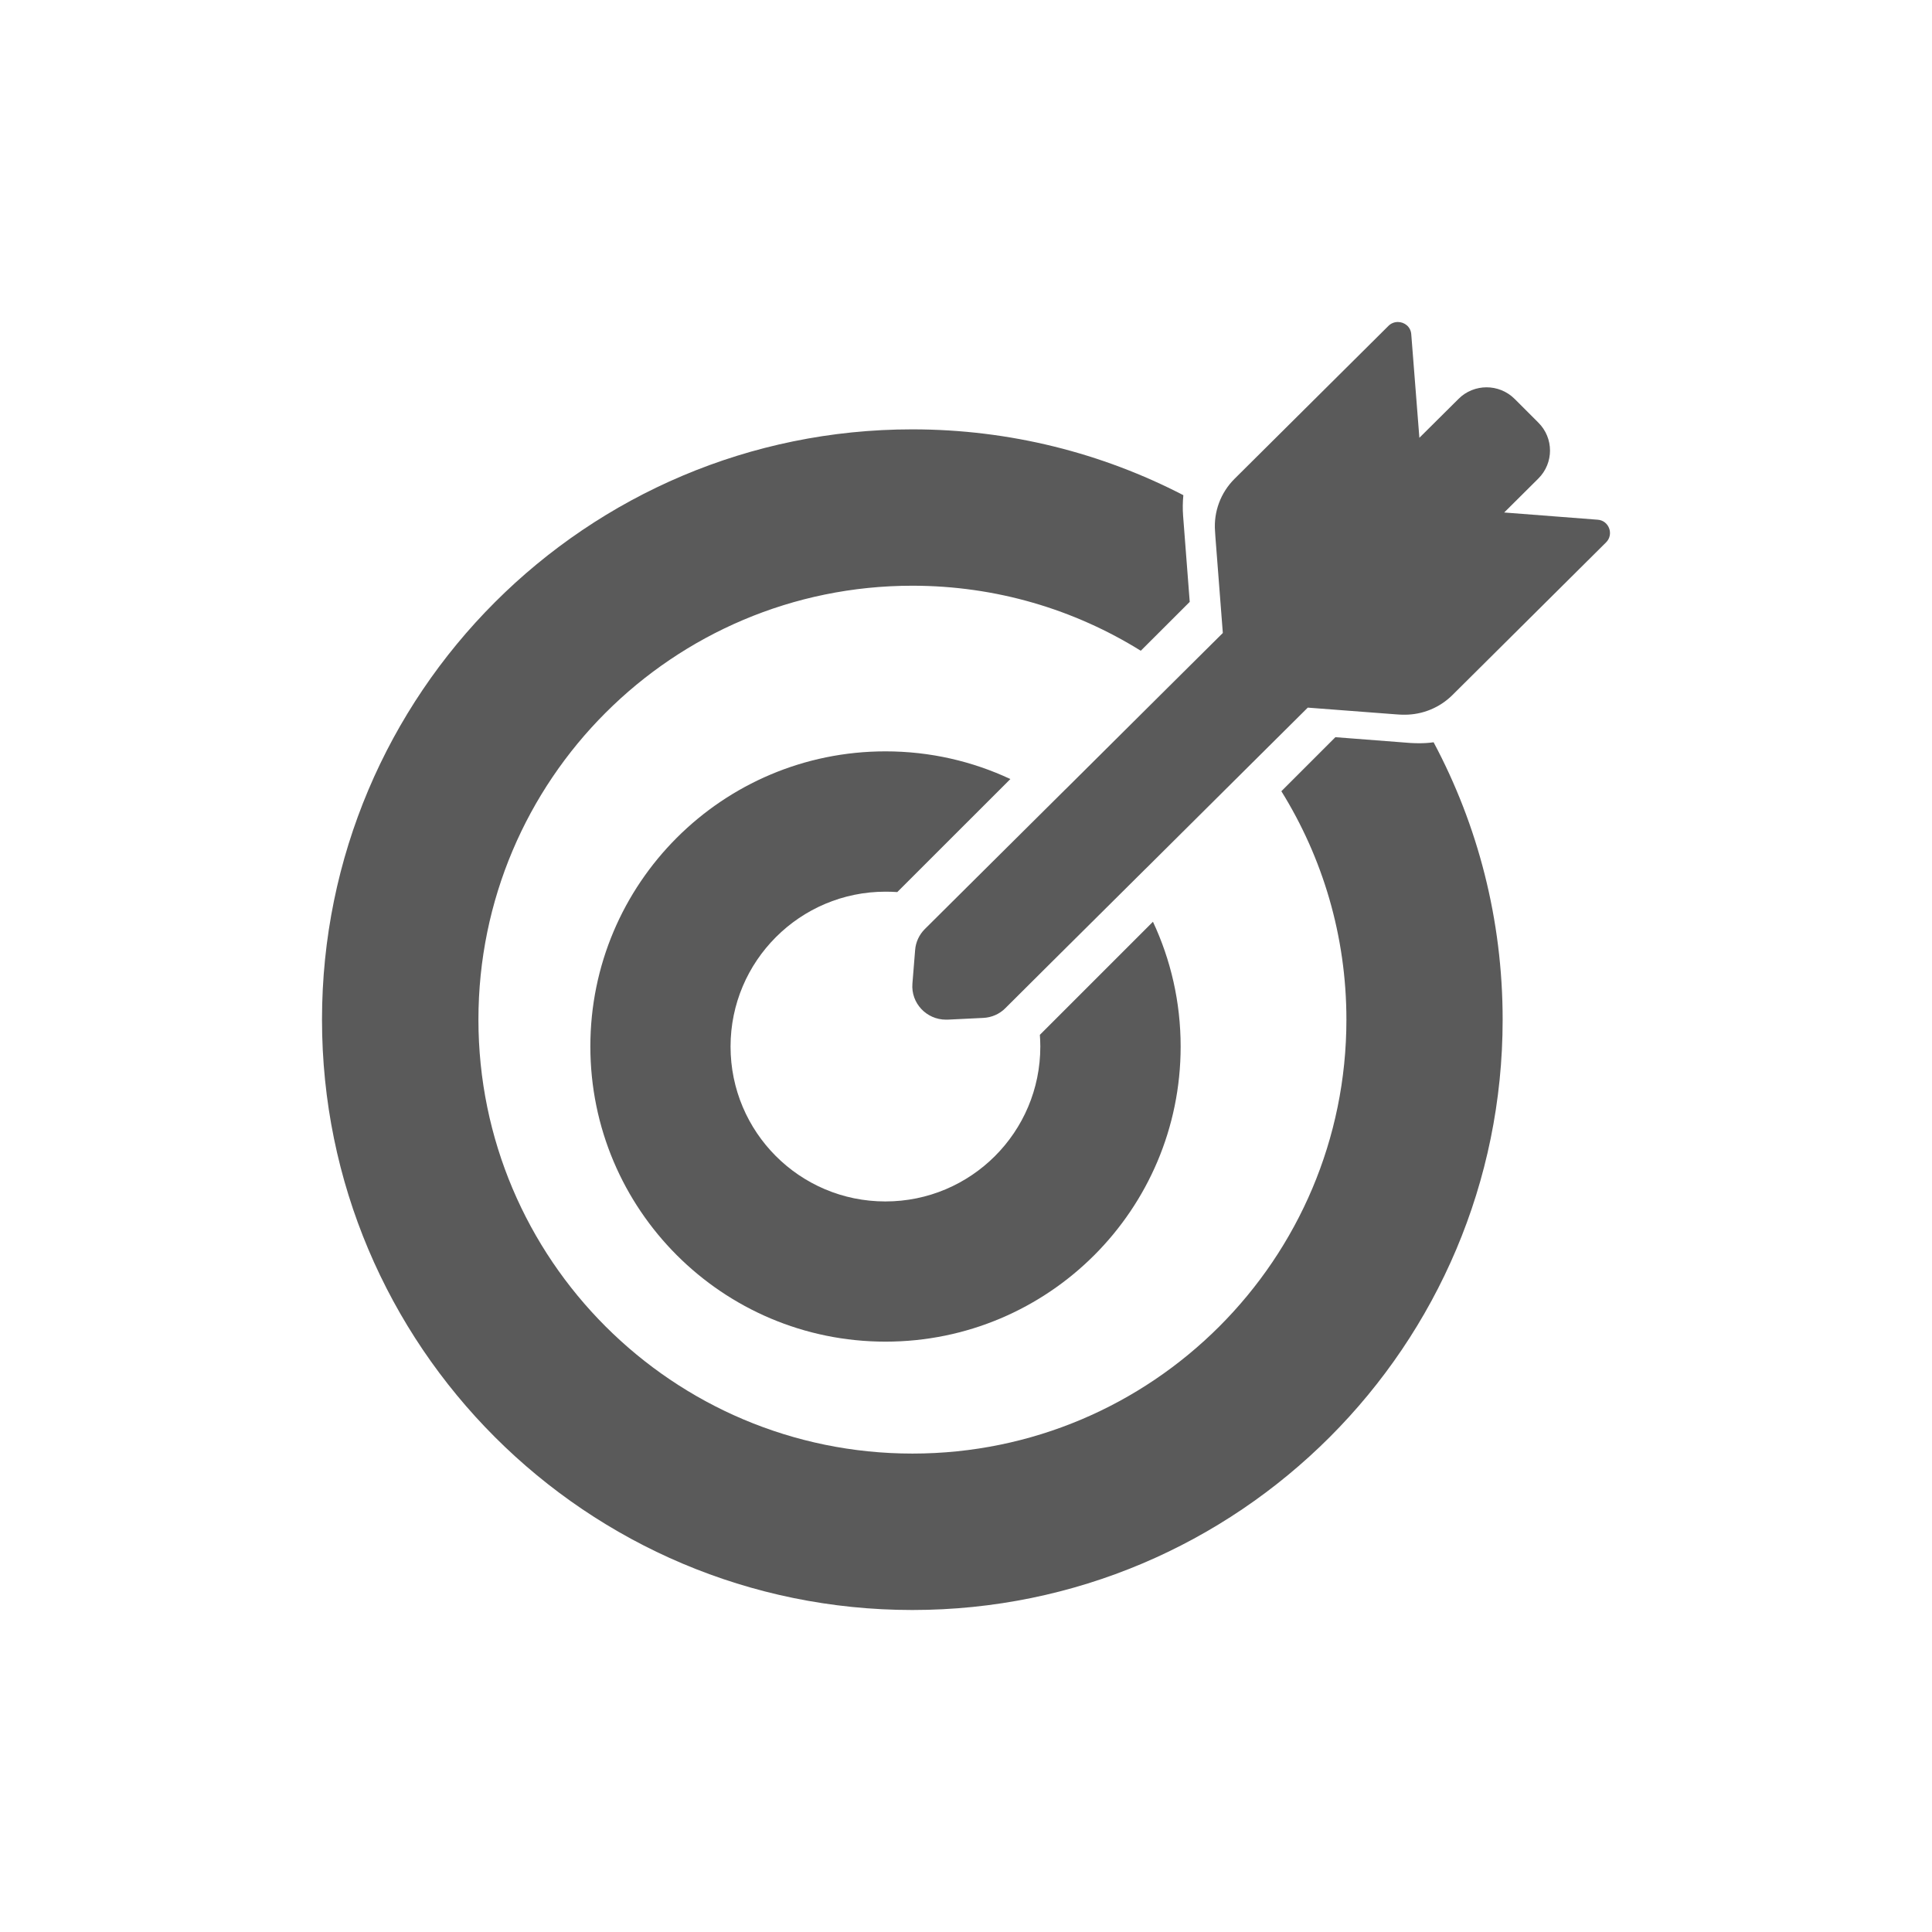 <?xml version="1.0" encoding="UTF-8"?>
<svg width="30px" height="30px" viewBox="0 0 30 30" version="1.1" xmlns="http://www.w3.org/2000/svg" xmlns:xlink="http://www.w3.org/1999/xlink">
    <title>ICON / WALLBOARD WHITE</title>
    <g id="ICON-/-WALLBOARD-WHITE" stroke="none" stroke-width="1" fill="none" fill-rule="evenodd">
        <g id="target" transform="translate(5, 5)" fill="#5A5A5A" fill-rule="nonzero">
            <path d="M9.167,20 C14.229,20 18.333,15.896 18.333,10.833 C18.333,9.276 17.946,7.81 17.261,6.526 C17.186,6.537 17.109,6.541 17.034,6.541 C16.992,6.541 16.947,6.539 16.902,6.537 L15.736,6.447 L14.897,7.286 C15.537,8.317 15.907,9.532 15.907,10.833 C15.907,14.554 12.89,17.571 9.169,17.571 C5.448,17.571 2.429,14.554 2.429,10.833 C2.429,7.112 5.446,4.095 9.167,4.095 C10.47,4.095 11.685,4.465 12.714,5.105 L13.474,4.346 L13.371,3.008 C13.363,2.901 13.365,2.794 13.375,2.689 C12.115,2.037 10.684,1.667 9.165,1.667 C4.104,1.667 0,5.771 0,10.833 C0,15.896 4.104,20 9.167,20 Z" id="Path"></path>
            <path d="M8.75,8.846 C8.811,8.846 8.872,8.848 8.933,8.852 L10.652,7.134 L10.689,7.097 C10.1,6.821 9.443,6.667 8.75,6.667 C6.218,6.667 4.167,8.718 4.167,11.249 C4.167,13.78 6.218,15.833 8.75,15.833 C11.282,15.833 13.333,13.782 13.333,11.251 C13.333,10.558 13.179,9.902 12.903,9.313 L12.866,9.35 L11.147,11.069 C11.151,11.129 11.154,11.19 11.154,11.251 C11.154,12.579 10.078,13.656 8.748,13.656 C7.418,13.656 6.344,12.579 6.344,11.251 C6.344,9.924 7.422,8.846 8.75,8.846 Z" id="Path"></path>
            <path d="M18.357,2.958 L18.887,2.431 C19.129,2.19 19.129,1.802 18.887,1.562 L18.52,1.195 C18.399,1.074 18.24,1.014 18.083,1.014 C17.927,1.014 17.766,1.074 17.647,1.195 L17.04,1.798 L16.914,0.191 C16.906,0.073 16.808,0 16.706,0 C16.654,0 16.601,0.019 16.56,0.06 L14.17,2.435 C13.955,2.649 13.844,2.945 13.867,3.248 L13.873,3.341 L13.988,4.829 L13.124,5.687 L11.569,7.233 L11.533,7.268 L10.028,8.763 L9.36,9.427 C9.273,9.514 9.219,9.63 9.21,9.753 L9.168,10.273 C9.143,10.576 9.386,10.833 9.688,10.833 C9.697,10.833 9.705,10.833 9.715,10.833 L10.268,10.806 C10.398,10.8 10.521,10.746 10.611,10.655 L11.272,9.997 L12.777,8.502 L12.813,8.467 L14.368,6.921 L15.307,5.988 L16.672,6.092 L16.733,6.096 C16.76,6.098 16.787,6.098 16.812,6.098 C17.088,6.098 17.353,5.99 17.551,5.795 L19.939,3.422 C20.064,3.298 19.985,3.082 19.808,3.07 L18.357,2.958 Z" id="Path"></path>
        </g>
    </g>
</svg>